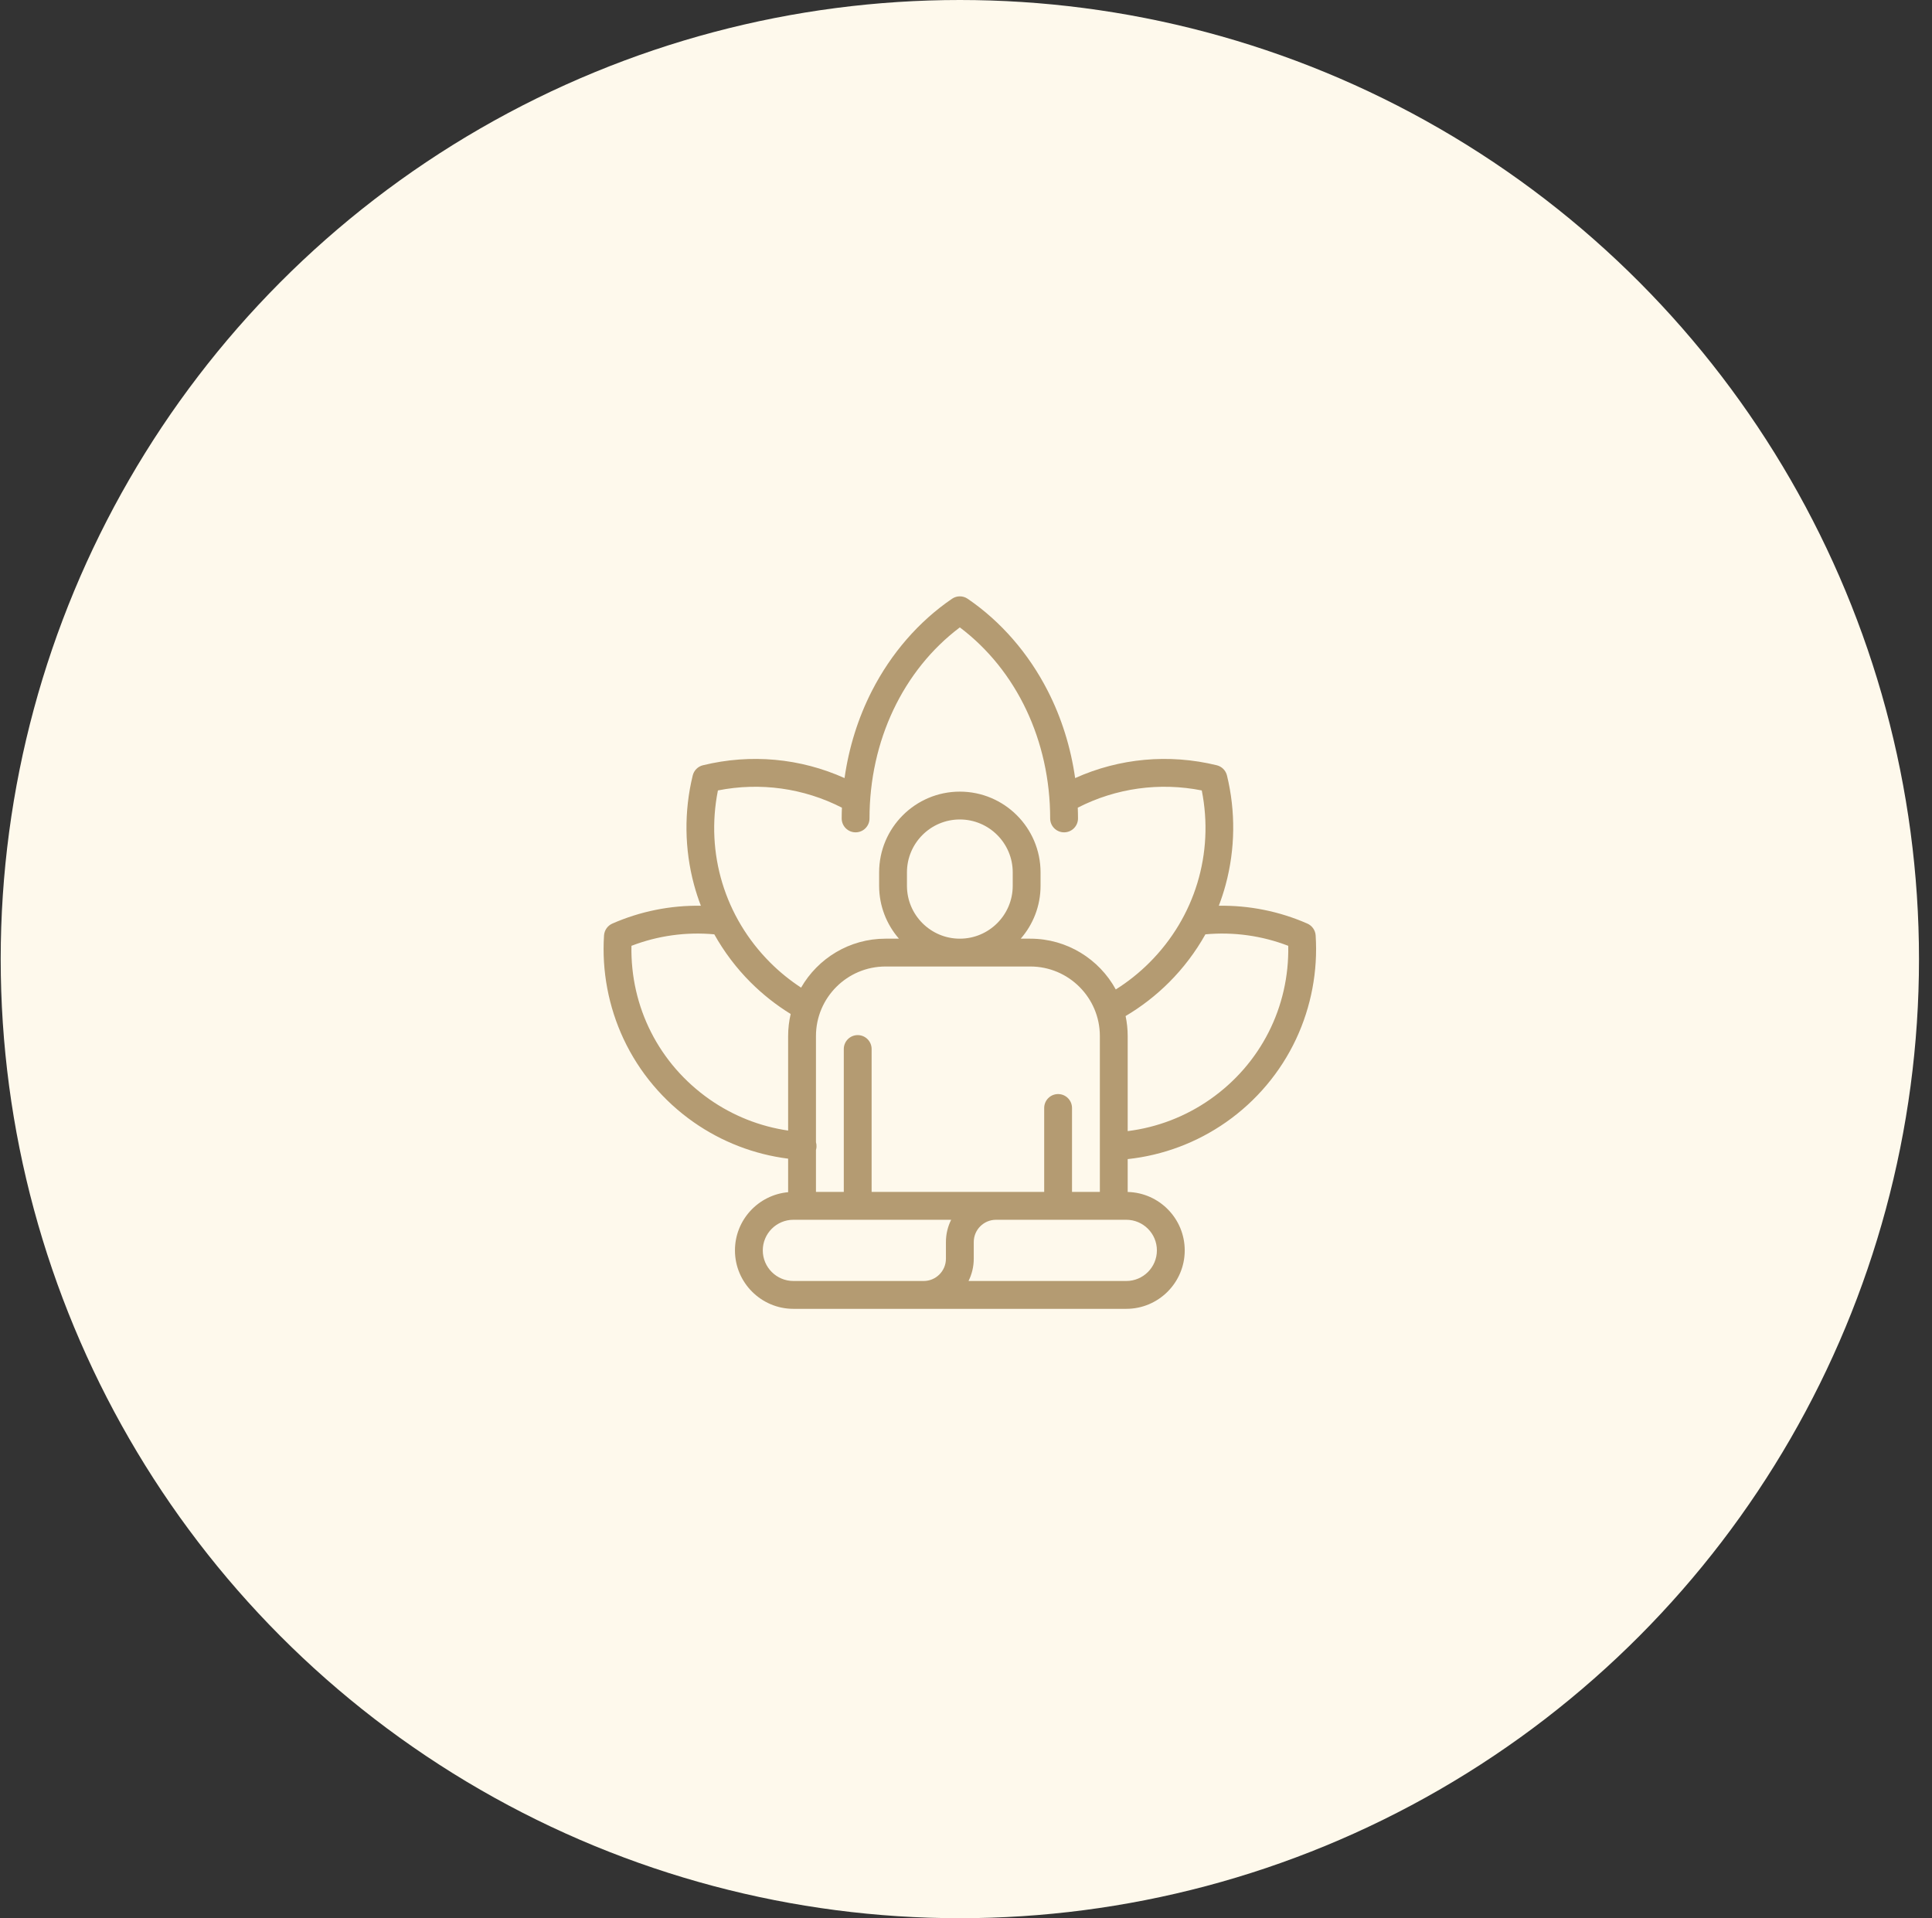 <svg width="141" height="140" viewBox="0 0 141 140" fill="none" xmlns="http://www.w3.org/2000/svg">
<rect x="0" y="0" width="141" height="140" fill="#333333" stroke="none"/>
<circle cx="70.051" cy="70" r="70" fill="#FEF9EC"/>
<path d="M96.018 68.272C95.994 67.894 95.76 67.561 95.413 67.408C93.374 66.512 91.166 66.07 88.95 66.106C89.142 65.605 89.31 65.093 89.45 64.573C90.152 61.973 90.184 59.215 89.546 56.597C89.456 56.229 89.168 55.941 88.8 55.852C85.311 55 81.695 55.336 78.465 56.788C78.148 54.553 77.475 52.394 76.469 50.428C75.064 47.679 73.042 45.353 70.623 43.702C70.278 43.465 69.823 43.465 69.478 43.702C67.059 45.353 65.038 47.679 63.632 50.428C62.627 52.394 61.953 54.553 61.636 56.788C58.406 55.336 54.79 54.999 51.301 55.852C50.933 55.941 50.646 56.229 50.556 56.597C49.916 59.215 49.95 61.973 50.651 64.573C50.792 65.093 50.959 65.605 51.151 66.106C48.935 66.07 46.728 66.512 44.688 67.408C44.341 67.561 44.108 67.894 44.083 68.272C43.915 70.865 44.408 73.479 45.51 75.831C46.646 78.257 48.413 80.355 50.619 81.9C52.678 83.342 55.046 84.253 57.519 84.565V87.012C55.346 87.207 53.638 89.037 53.638 91.259C53.638 93.611 55.552 95.525 57.904 95.525H82.198C84.55 95.525 86.463 93.611 86.463 91.259C86.463 88.941 84.605 87.05 82.3 86.996V84.597C84.875 84.321 87.345 83.397 89.483 81.9C91.689 80.355 93.456 78.257 94.592 75.831C95.694 73.479 96.187 70.865 96.018 68.272ZM52.394 57.69C55.482 57.078 58.653 57.519 61.444 58.948C61.434 59.209 61.427 59.471 61.427 59.733C61.427 60.294 61.882 60.748 62.443 60.748C63.004 60.748 63.458 60.294 63.458 59.733C63.458 54.066 65.91 48.909 70.05 45.79C74.191 48.909 76.642 54.066 76.642 59.733C76.642 60.294 77.097 60.748 77.658 60.748C78.219 60.748 78.674 60.294 78.674 59.733C78.674 59.471 78.667 59.209 78.657 58.948C81.448 57.519 84.619 57.078 87.707 57.69C88.618 62.273 87.214 66.93 83.889 70.255C83.142 71.001 82.317 71.659 81.432 72.215C80.225 70.009 77.881 68.509 75.193 68.509H74.495C75.395 67.474 75.941 66.125 75.941 64.65V63.668C75.941 60.42 73.299 57.777 70.05 57.777C66.802 57.777 64.16 60.42 64.16 63.668V64.65C64.16 66.125 64.707 67.474 65.606 68.509H64.625C61.992 68.509 59.691 69.949 58.464 72.082C57.656 71.554 56.901 70.943 56.213 70.255C52.887 66.93 51.483 62.273 52.394 57.69ZM77.222 79.85C76.661 79.85 76.206 80.305 76.206 80.866V86.993H63.612V76.563C63.612 76.002 63.158 75.547 62.597 75.547C62.036 75.547 61.581 76.002 61.581 76.563V86.993H59.55V83.929C59.571 83.858 59.585 83.783 59.59 83.706C59.597 83.586 59.582 83.47 59.55 83.361V75.615C59.55 72.817 61.827 70.54 64.625 70.54H75.193C77.992 70.54 80.269 72.817 80.269 75.615V86.993H78.237V80.866C78.237 80.305 77.783 79.85 77.222 79.85ZM66.191 64.65V63.668C66.191 61.54 67.922 59.809 70.05 59.809C72.178 59.809 73.91 61.54 73.91 63.668V64.65C73.91 66.778 72.178 68.509 70.05 68.509C67.922 68.509 66.191 66.778 66.191 64.65ZM51.784 80.236C48.097 77.654 45.996 73.501 46.084 69.03C48.006 68.29 50.077 68.003 52.13 68.192C52.844 69.467 53.733 70.648 54.776 71.692C55.662 72.577 56.647 73.354 57.705 74.006C57.584 74.523 57.519 75.061 57.519 75.615V82.514C55.465 82.215 53.501 81.438 51.784 80.236ZM67.207 93.493H57.904C56.672 93.493 55.669 92.491 55.669 91.259C55.669 90.027 56.672 89.025 57.904 89.025H69.417C69.173 89.514 69.035 90.066 69.035 90.65V91.868C69.035 92.764 68.306 93.493 67.41 93.493H67.207ZM84.432 91.259C84.432 92.491 83.43 93.493 82.198 93.493H70.684C70.928 93.003 71.066 92.452 71.066 91.868V90.65C71.066 89.753 71.795 89.025 72.691 89.025H82.198C83.43 89.025 84.432 90.027 84.432 91.259ZM88.317 80.236C86.522 81.493 84.456 82.286 82.3 82.553V75.615C82.3 75.115 82.247 74.627 82.148 74.156C83.301 73.474 84.37 72.646 85.325 71.691C86.369 70.648 87.257 69.467 87.972 68.192C90.024 68.003 92.095 68.29 94.018 69.03C94.105 73.501 92.005 77.654 88.317 80.236Z" fill="#B49B72"/>
</svg>
